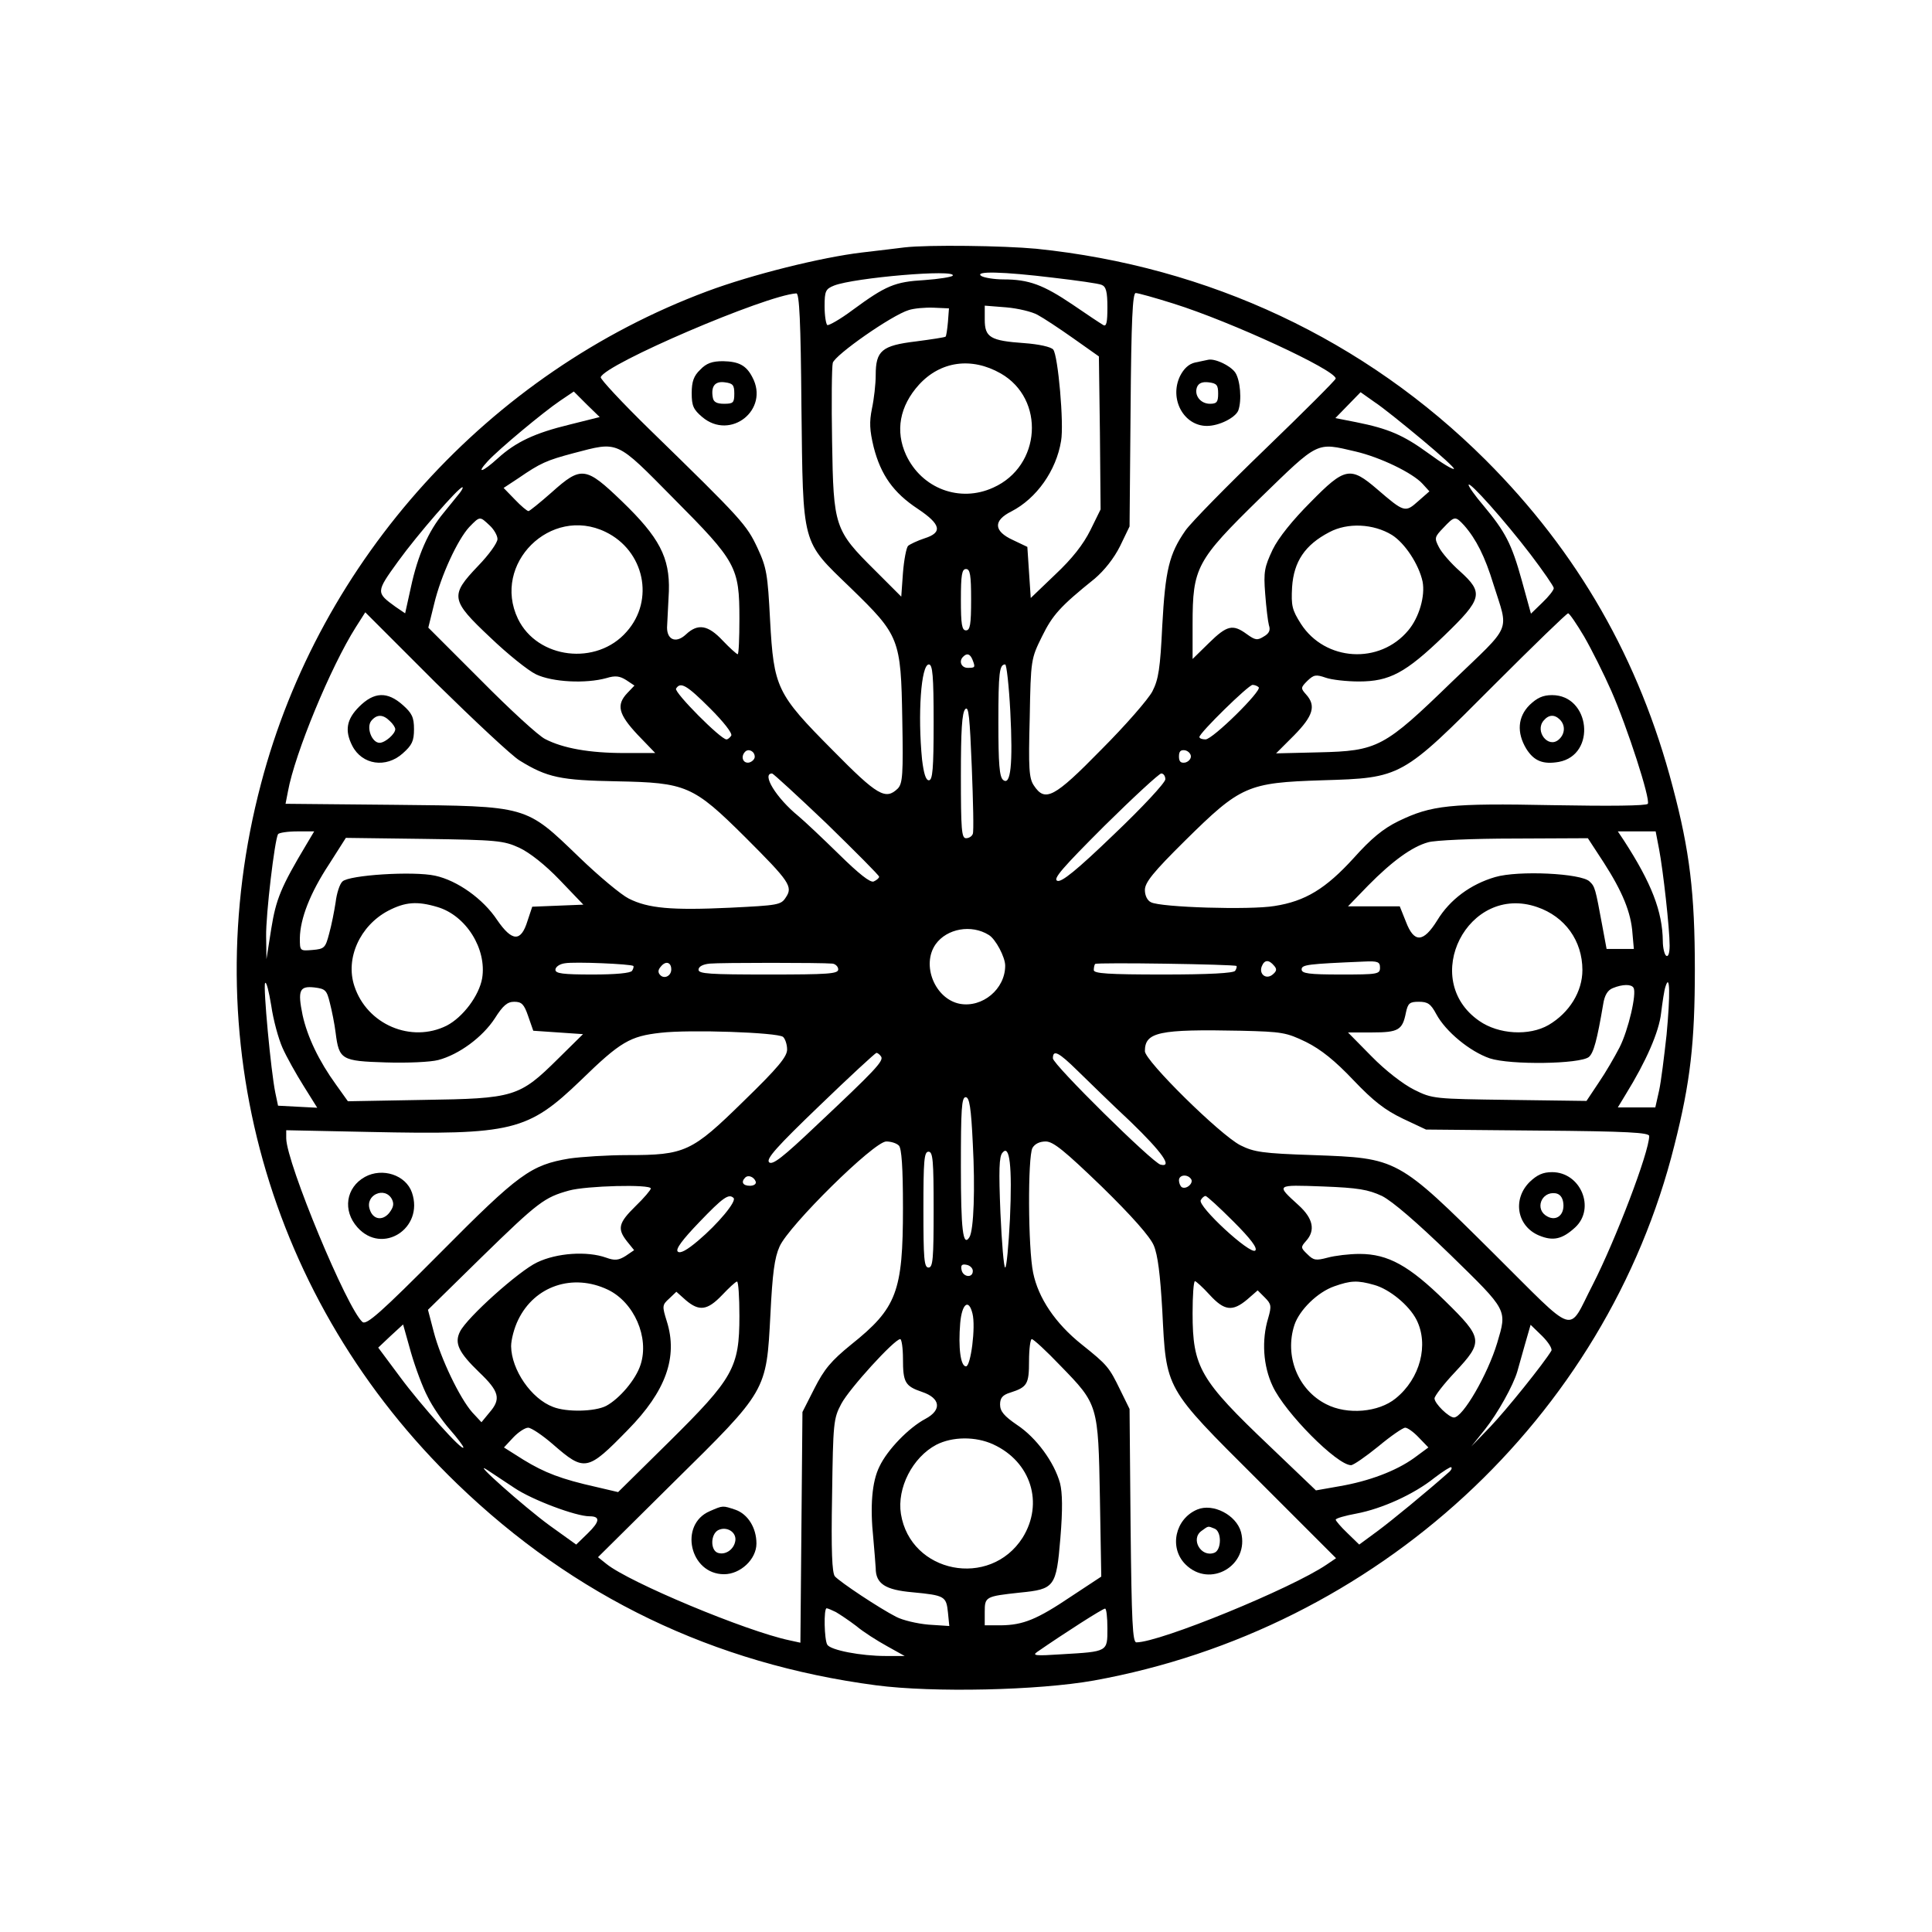 <?xml version="1.0" encoding="UTF-8" standalone="yes"?>
<svg version="1.0" xmlns="http://www.w3.org/2000/svg" width="100mm" height="100mm" viewBox="0 0 567 567" preserveAspectRatio="xMidYMid meet">
  <g transform="translate(0,567) scale(0.1,-0.1)" fill="#000000" stroke="none">
    <path d="M2655 4944 c-16 -2 -73 -9 -125 -15 -119 -14 -324 -65 -455 -114
-640 -239 -1136 -786 -1309 -1445 -197 -745 20 -1519 576 -2055 343 -331 752
-528 1229 -591 168 -22 476 -15 639 14 830 150 1504 770 1704 1571 47 185 60
302 60 516 0 223 -15 348 -65 536 -98 374 -278 688 -549 959 -354 353 -812
568 -1319 620 -96 9 -317 12 -386 4z m141 -83 c-3 -4 -41 -10 -83 -13 -87 -5
-113 -16 -211 -88 -36 -27 -70 -46 -74 -44 -4 3 -8 28 -8 55 0 45 3 51 28 61
59 23 360 49 348 29z m295 -6 c69 -8 133 -17 142 -21 13 -5 17 -20 17 -66 0
-45 -3 -57 -12 -52 -7 4 -48 31 -90 60 -86 58 -128 74 -203 74 -27 0 -57 5
-65 10 -22 15 63 13 211 -5z m-739 -377 c5 -414 -1 -393 144 -533 144 -140
148 -149 152 -386 3 -162 1 -188 -13 -203 -36 -35 -60 -21 -191 112 -165 166
-173 183 -184 382 -7 135 -10 154 -37 212 -32 68 -44 82 -316 347 -81 79 -146
149 -144 154 12 38 483 240 574 246 9 1 13 -84 15 -331z m1092 301 c169 -53
476 -195 476 -220 0 -4 -93 -97 -206 -206 -113 -109 -219 -217 -235 -240 -48
-69 -59 -116 -68 -279 -6 -126 -11 -158 -29 -193 -12 -23 -79 -100 -150 -171
-139 -142 -165 -155 -198 -105 -14 21 -16 50 -12 198 3 172 4 174 36 239 31
63 53 88 155 170 28 24 56 59 74 95 l28 58 3 343 c2 264 6 342 15 342 7 0 57
-14 111 -31z m-662 -54 c-2 -22 -5 -42 -7 -43 -2 -2 -41 -8 -87 -14 -100 -12
-118 -27 -118 -99 0 -26 -5 -70 -11 -98 -8 -40 -7 -63 5 -113 21 -82 58 -134
129 -181 69 -46 74 -70 20 -87 -21 -7 -42 -17 -48 -22 -5 -5 -12 -41 -15 -79
l-5 -70 -77 77 c-119 118 -122 128 -126 378 -2 115 -1 219 2 231 6 23 173 140
223 155 15 5 48 8 73 7 l45 -2 -3 -40z m263 21 c17 -9 64 -40 105 -69 l75 -53
3 -224 2 -225 -30 -61 c-21 -42 -53 -83 -103 -130 l-72 -69 -5 75 -5 75 -42
20 c-57 26 -59 57 -5 84 74 38 132 120 146 207 9 50 -9 251 -23 268 -6 8 -43
16 -85 19 -100 7 -116 17 -116 69 l0 41 63 -5 c35 -3 76 -13 92 -22z m-108
-172 c131 -75 119 -272 -22 -335 -98 -45 -210 -3 -256 96 -32 70 -19 143 38
206 63 69 154 82 240 33z m-1265 -150 c-103 -25 -158 -51 -211 -99 -45 -41
-65 -47 -30 -9 32 35 164 145 213 178 l40 27 38 -38 38 -37 -88 -22z m2501
-44 c54 -45 97 -84 94 -86 -3 -3 -36 17 -74 45 -74 54 -118 73 -213 92 l-61
12 37 38 37 38 41 -29 c23 -15 85 -65 139 -110z m-2196 -173 c184 -185 193
-201 193 -353 0 -57 -2 -104 -5 -104 -3 0 -23 18 -44 40 -43 46 -73 51 -108
18 -31 -29 -59 -14 -55 28 1 16 3 61 5 99 3 99 -28 158 -138 264 -106 102
-119 104 -206 26 -34 -30 -65 -55 -68 -55 -4 0 -22 15 -40 34 l-33 34 44 29
c64 44 82 52 161 73 134 35 123 40 294 -133z m2001 138 c73 -17 168 -63 197
-95 l20 -22 -33 -29 c-38 -34 -41 -33 -120 35 -79 68 -95 65 -196 -38 -52 -52
-94 -104 -111 -139 -24 -51 -27 -65 -22 -129 3 -40 8 -82 11 -93 5 -14 1 -24
-15 -33 -19 -12 -25 -11 -50 7 -41 30 -58 26 -111 -26 l-48 -47 0 102 c0 167
11 187 198 370 174 169 164 164 280 137z m513 -301 c38 -50 69 -95 69 -100 0
-6 -15 -25 -34 -43 l-33 -32 -27 98 c-30 108 -48 142 -113 220 -24 28 -43 55
-43 60 1 13 106 -105 181 -203z m-3142 179 c-8 -10 -29 -36 -47 -58 -45 -54
-76 -125 -96 -218 l-17 -77 -28 19 c-58 42 -58 43 7 133 57 79 178 218 189
218 3 0 -1 -8 -8 -17z m88 -95 c13 -12 23 -30 23 -40 0 -11 -25 -46 -57 -79
-83 -87 -81 -100 36 -210 50 -48 111 -97 134 -108 48 -23 146 -28 207 -11 26
8 39 6 58 -6 l24 -16 -21 -22 c-33 -35 -26 -62 30 -122 l52 -54 -91 0 c-102 0
-180 14 -232 41 -19 9 -104 87 -189 173 l-154 154 17 69 c20 84 69 189 103
226 32 33 31 32 60 5z m2860 0 c35 -40 61 -91 86 -173 45 -143 57 -114 -121
-285 -200 -194 -218 -204 -392 -208 l-125 -3 53 53 c56 57 65 87 35 120 -16
18 -16 20 4 40 19 18 25 19 54 9 17 -6 61 -11 97 -11 90 0 137 25 250 134 113
109 117 126 46 190 -25 22 -53 54 -61 70 -14 27 -13 30 13 57 33 35 35 35 61
7z m-2520 -19 c114 -55 145 -200 62 -293 -88 -101 -262 -80 -319 38 -77 161
96 333 257 255z m2308 -9 c38 -24 79 -86 90 -137 8 -42 -10 -105 -42 -143 -84
-101 -244 -91 -315 19 -26 41 -29 53 -26 108 5 75 38 124 109 161 54 29 130
25 184 -8z m-1235 -190 c0 -73 -3 -90 -15 -90 -12 0 -15 17 -15 90 0 73 3 90
15 90 12 0 15 -17 15 -90z m-1325 -472 c81 -50 120 -58 285 -61 204 -4 224
-12 377 -164 130 -130 141 -145 119 -177 -14 -22 -23 -23 -164 -30 -171 -8
-240 -2 -297 27 -22 11 -87 65 -145 121 -159 153 -148 150 -543 154 l-319 3 7
36 c20 111 126 367 199 482 l28 44 206 -206 c114 -112 225 -216 247 -229z
m3124 364 c22 -38 58 -110 80 -160 47 -107 115 -317 107 -331 -4 -6 -112 -7
-279 -4 -302 6 -356 0 -453 -47 -45 -22 -80 -51 -131 -108 -82 -90 -142 -127
-233 -141 -71 -12 -334 -4 -362 11 -11 5 -18 20 -18 36 0 22 24 52 118 145
163 161 183 170 402 177 234 7 233 7 505 280 115 115 213 210 217 210 4 0 25
-31 47 -68z m-1795 -68 c9 -23 8 -24 -14 -24 -19 0 -27 20 -13 33 11 11 20 8
27 -9z m-114 -184 c0 -137 -3 -170 -14 -170 -9 0 -15 20 -20 61 -13 132 -3
279 20 279 11 0 14 -33 14 -170z m225 32 c8 -156 1 -219 -21 -201 -11 9 -14
47 -14 169 0 147 3 170 20 170 4 0 11 -62 15 -138z m-881 9 c39 -39 66 -73 62
-80 -4 -6 -10 -11 -14 -11 -17 0 -154 138 -148 149 13 21 31 11 100 -58z
m1610 62 c10 -10 -135 -153 -156 -153 -10 0 -18 3 -18 7 0 12 144 153 156 153
6 0 14 -3 18 -7z m-839 -430 c-2 -7 -11 -13 -20 -13 -13 0 -15 25 -15 183 0
133 3 186 13 196 10 10 13 -24 19 -171 4 -101 6 -189 3 -195z m-640 226 c0 -7
-8 -15 -17 -17 -18 -3 -25 18 -11 32 10 10 28 1 28 -15z m1280 1 c0 -8 -8 -16
-17 -18 -13 -2 -18 3 -18 18 0 15 5 20 18 18 9 -2 17 -10 17 -18z m-1069 -197
c84 -82 154 -152 154 -156 0 -4 -7 -10 -16 -14 -10 -4 -43 22 -102 80 -48 47
-101 97 -119 112 -65 53 -109 125 -77 125 3 0 75 -66 160 -147z m994 130 c0
-10 -68 -83 -150 -161 -111 -107 -155 -142 -167 -137 -14 5 16 39 138 161 85
84 161 154 167 154 7 0 12 -8 12 -17z m-2520 -190 c-76 -127 -90 -162 -104
-249 l-14 -89 -1 67 c-1 64 25 283 35 300 3 4 28 8 56 8 l50 0 -22 -37z m3969
-15 c12 -63 31 -233 31 -283 0 -22 -4 -34 -10 -30 -5 3 -10 23 -10 43 -1 87
-33 170 -114 295 l-18 27 55 0 56 0 10 -52z m-3345 4 c30 -14 76 -50 119 -95
l69 -72 -75 -3 -75 -3 -14 -42 c-19 -62 -45 -61 -89 3 -41 62 -117 116 -182
130 -64 14 -253 2 -272 -17 -8 -7 -17 -35 -20 -61 -4 -26 -12 -67 -19 -92 -11
-42 -14 -45 -49 -48 -37 -3 -37 -3 -37 35 1 57 30 132 86 217 l49 77 230 -3
c214 -3 233 -5 279 -26z m3183 -44 c54 -84 80 -146 84 -208 l4 -45 -40 0 -40
0 -13 70 c-20 108 -21 113 -37 128 -24 24 -209 33 -277 13 -72 -21 -133 -66
-170 -127 -41 -66 -68 -67 -92 -4 l-18 45 -76 0 -76 0 59 61 c71 72 129 114
176 127 19 6 132 11 252 11 l217 1 47 -72z m-3423 -130 c84 -25 145 -123 131
-209 -9 -51 -56 -114 -104 -139 -104 -52 -234 3 -271 116 -27 81 16 177 99
221 50 26 85 29 145 11z m3227 0 c82 -28 133 -99 133 -185 0 -63 -38 -125 -99
-161 -57 -33 -147 -28 -204 12 -176 122 -33 404 170 334z m-1609 -82 c20 -12
48 -65 48 -90 0 -69 -67 -124 -133 -112 -73 14 -114 114 -71 175 33 46 105 59
156 27z m-1043 -91 c1 -2 0 -8 -4 -14 -4 -7 -49 -11 -116 -11 -88 0 -109 3
-109 14 0 8 12 17 28 19 27 5 194 -2 201 -8z m111 -10 c0 -19 -20 -29 -32 -17
-8 8 -7 16 2 26 14 17 30 12 30 -9z m473 17 c9 -1 17 -9 17 -17 0 -13 -29 -15
-205 -15 -172 0 -205 2 -205 14 0 9 12 16 33 18 32 3 327 3 360 0z m1186 -7
c1 -2 0 -8 -4 -14 -4 -7 -77 -11 -211 -11 -163 0 -204 3 -204 13 0 8 2 16 4
18 5 5 409 -1 415 -6z m110 1 c9 -10 8 -16 -4 -26 -19 -16 -41 1 -32 24 8 20
21 20 36 2z m311 -6 c0 -19 -7 -20 -115 -20 -94 0 -115 3 -115 15 0 14 18 16
183 23 41 2 47 -1 47 -18z m-3221 -235 c12 -27 40 -77 62 -112 l40 -64 -58 3
-57 3 -8 38 c-13 63 -36 311 -30 322 4 5 11 -24 18 -66 6 -42 21 -97 33 -124z
m4062 38 c-7 -63 -16 -137 -22 -164 l-11 -49 -55 0 -55 0 23 38 c60 97 98 184
104 239 4 32 9 67 13 78 13 41 14 -25 3 -142z m-3923 94 c6 -23 14 -63 17 -88
10 -79 17 -83 147 -87 63 -2 131 1 154 7 61 16 130 67 166 122 24 38 37 49 57
49 22 0 29 -7 41 -42 l15 -43 73 -5 73 -5 -73 -72 c-114 -113 -129 -117 -395
-121 l-222 -4 -35 49 c-50 69 -84 140 -98 204 -15 73 -9 86 35 81 32 -4 36 -8
45 -45z m3826 44 c10 -16 -15 -124 -41 -175 -14 -27 -41 -74 -61 -103 l-36
-54 -225 3 c-222 3 -227 3 -281 30 -32 16 -84 56 -125 98 l-69 70 71 0 c77 0
89 7 99 58 6 28 11 32 38 32 26 0 35 -6 51 -36 28 -52 99 -110 157 -130 61
-20 265 -17 291 4 14 12 24 49 42 155 4 26 13 41 28 47 29 12 55 12 61 1z
m-2496 -144 c6 -5 12 -22 12 -37 0 -21 -26 -53 -128 -152 -152 -149 -171 -158
-341 -158 -58 0 -135 -5 -170 -10 -113 -19 -148 -44 -379 -277 -174 -175 -216
-212 -228 -203 -45 38 -223 467 -224 539 l0 24 243 -5 c422 -9 466 2 622 152
116 113 144 129 234 139 86 10 342 1 359 -12z m1535 -15 c44 -22 85 -55 139
-112 59 -62 93 -88 145 -113 l68 -32 328 -3 c266 -2 327 -6 327 -16 0 -47 -99
-306 -166 -437 -75 -145 -41 -155 -291 93 -282 280 -281 279 -528 288 -151 5
-175 9 -215 29 -60 31 -280 248 -280 276 0 56 40 65 283 60 120 -3 132 -5 190
-33z m-1247 -43 c8 -13 -20 -42 -189 -201 -101 -96 -130 -118 -140 -109 -9 10
22 45 148 166 88 85 163 154 167 155 4 0 10 -5 14 -11z m576 -41 c30 -29 99
-97 156 -150 92 -89 125 -135 88 -126 -23 5 -316 294 -316 312 0 27 17 18 72
-36z m-307 -215 c7 -130 3 -253 -10 -274 -19 -30 -25 22 -25 207 0 168 2 204
14 204 11 0 16 -30 21 -137z m-217 -5 c8 -8 12 -63 12 -183 0 -246 -18 -294
-152 -401 -59 -48 -79 -72 -108 -129 l-35 -69 -3 -339 -3 -338 -32 7 c-128 27
-470 170 -537 224 l-25 20 220 218 c277 273 274 268 286 494 6 121 12 167 27
200 27 61 277 308 313 308 14 0 30 -5 37 -12z m595 -120 c89 -87 142 -147 153
-173 12 -28 19 -86 25 -190 12 -235 5 -224 281 -499 l229 -229 -28 -19 c-103
-70 -489 -228 -558 -228 -11 0 -14 58 -17 343 l-3 342 -27 55 c-33 68 -38 74
-113 134 -78 62 -128 137 -143 211 -15 72 -16 339 -2 366 7 12 21 19 39 19 22
0 55 -27 164 -132z m-269 -95 c-4 -79 -10 -143 -14 -143 -4 0 -10 72 -14 161
-5 124 -4 165 6 176 21 26 29 -38 22 -194z m-224 27 c0 -144 -2 -170 -15 -170
-13 0 -15 26 -15 170 0 144 2 170 15 170 13 0 15 -26 15 -170z m-522 82 c2 -7
-6 -12 -17 -12 -21 0 -27 11 -14 24 9 9 26 2 31 -12z m1278 7 c7 -12 -15 -31
-28 -23 -4 3 -8 12 -8 20 0 17 26 19 36 3z m-1586 -27 c0 -4 -20 -28 -45 -52
-50 -49 -54 -66 -25 -103 l21 -26 -25 -17 c-21 -13 -32 -14 -57 -5 -56 20
-145 14 -203 -14 -53 -25 -205 -161 -226 -203 -17 -34 -4 -61 56 -119 60 -57
65 -79 30 -119 l-23 -28 -27 29 c-37 42 -93 159 -113 236 l-17 65 158 155
c166 162 184 175 256 195 50 14 240 19 240 6z m2146 -22 c31 -16 101 -76 201
-173 169 -165 166 -160 137 -258 -28 -93 -101 -219 -127 -219 -15 0 -57 41
-57 56 0 7 27 42 60 77 84 90 83 99 -29 209 -105 103 -167 138 -251 138 -30 0
-72 -5 -94 -11 -34 -9 -41 -8 -59 10 -20 19 -20 21 -4 39 28 31 21 66 -22 105
-67 61 -68 60 71 55 104 -4 133 -9 174 -28z m-1903 -6 c9 -10 -46 -76 -104
-125 -33 -28 -53 -39 -60 -32 -7 7 14 35 63 86 70 73 87 85 101 71z m1467 -69
c51 -51 71 -78 64 -85 -14 -14 -171 131 -160 148 4 7 10 12 14 12 4 0 41 -34
82 -75z m-765 -145 c0 -22 -29 -18 -33 3 -3 14 1 18 15 15 10 -2 18 -10 18
-18z m-1071 -55 c77 -37 122 -140 96 -220 -14 -44 -62 -100 -101 -121 -33 -17
-116 -19 -156 -3 -64 24 -122 109 -123 178 0 19 9 54 21 78 48 99 160 137 263
88z m386 -77 c0 -152 -18 -183 -207 -370 l-149 -147 -64 15 c-103 23 -152 42
-214 80 l-57 36 27 29 c15 16 35 29 44 29 9 0 42 -22 73 -49 93 -81 101 -79
220 43 111 113 147 213 114 318 -14 45 -14 48 7 67 l21 20 28 -25 c39 -33 63
-30 106 15 20 21 39 39 44 40 4 0 7 -45 7 -101z m1380 62 c43 -47 67 -50 110
-14 l31 27 21 -21 c19 -19 20 -25 10 -60 -20 -65 -15 -141 13 -200 36 -78 189
-232 230 -232 7 0 43 25 80 55 36 30 72 55 79 55 7 0 25 -13 40 -29 l28 -29
-42 -31 c-53 -38 -132 -68 -220 -83 l-68 -12 -136 130 c-204 194 -226 231
-226 390 0 52 3 94 7 94 3 0 23 -18 43 -40z m483 29 c44 -12 102 -59 124 -102
37 -73 11 -173 -61 -231 -50 -41 -142 -49 -204 -17 -83 42 -123 142 -93 233
15 44 68 96 117 113 48 17 68 18 117 4z m-1179 -84 c10 -39 -5 -155 -19 -155
-16 0 -23 55 -17 127 5 57 25 73 36 28z m-1599 -244 c13 -27 42 -70 65 -96 22
-25 40 -49 40 -53 -1 -14 -124 123 -186 207 l-64 86 36 34 37 34 23 -82 c13
-45 35 -104 49 -130z m3298 135 c-22 -37 -133 -175 -180 -224 l-55 -57 40 50
c38 48 83 129 95 170 3 11 13 46 22 78 l17 59 34 -33 c18 -18 30 -37 27 -43z
m-1903 -23 c0 -70 6 -81 56 -98 54 -18 59 -53 10 -79 -49 -26 -112 -91 -135
-140 -22 -44 -28 -116 -18 -211 3 -33 6 -72 7 -87 0 -46 28 -64 108 -71 95 -9
99 -12 104 -59 l4 -40 -61 4 c-34 3 -76 13 -95 23 -49 25 -165 102 -180 119
-8 11 -11 73 -8 238 3 212 4 225 27 268 23 44 156 190 173 190 4 0 8 -26 8
-57z m462 -21 c111 -114 111 -114 116 -388 l4 -231 -88 -58 c-101 -68 -141
-84 -206 -85 l-48 0 0 39 c0 45 2 46 103 57 102 10 107 16 119 160 7 85 6 133
-1 161 -17 62 -70 134 -126 171 -38 26 -50 40 -50 60 0 19 7 28 30 35 50 16
55 25 55 93 0 35 4 64 8 64 5 0 43 -35 84 -78z m-197 -231 c111 -51 149 -173
86 -274 -96 -150 -329 -104 -357 70 -12 76 34 166 104 203 47 24 115 25 167 1z
m-1405 -128 c52 -35 180 -83 220 -83 32 0 31 -15 -5 -50 l-34 -33 -78 56 c-74
54 -235 197 -183 163 14 -9 50 -33 80 -53z m2744 48 c-69 -61 -170 -144 -212
-175 l-53 -39 -35 34 c-19 18 -34 36 -34 39 0 4 28 12 61 18 74 14 168 56 229
105 25 19 47 33 49 31 3 -3 0 -8 -5 -13z m-1801 -412 c12 -7 39 -25 60 -41 20
-17 61 -43 90 -59 l52 -29 -56 0 c-72 0 -161 17 -171 33 -9 14 -11 107 -2 107
3 0 15 -5 27 -11z m797 -48 c0 -69 2 -68 -135 -76 -75 -5 -87 -4 -71 7 81 56
192 127 199 127 4 1 7 -25 7 -58z"/>
    <path d="M2055 4585 c-19 -18 -25 -35 -25 -69 0 -37 5 -48 31 -70 83 -70 198
22 147 117 -18 35 -40 46 -86 47 -32 0 -49 -6 -67 -25z m100 -70 c0 -27 -3
-30 -30 -30 -21 0 -31 5 -33 18 -6 33 6 49 35 45 24 -3 28 -8 28 -33z"/>
    <path d="M3545 4614 c-5 -1 -23 -5 -38 -8 -18 -4 -33 -18 -44 -40 -32 -67 11
-146 79 -146 36 0 83 24 92 45 11 30 6 90 -9 112 -15 21 -61 42 -80 37z m30
-99 c0 -25 -4 -30 -24 -30 -28 0 -47 25 -38 49 5 12 16 16 34 14 24 -3 28 -8
28 -33z"/>
    <path d="M1054 3596 c-37 -37 -43 -70 -20 -115 29 -56 99 -66 148 -22 27 24
33 36 33 71 0 35 -6 47 -33 71 -45 40 -84 39 -128 -5z m90 -42 c9 -8 16 -19
16 -24 0 -14 -30 -40 -46 -40 -23 0 -40 46 -24 65 16 19 34 19 54 -1z"/>
    <path d="M4489 3601 c-35 -35 -38 -81 -10 -128 23 -37 50 -47 96 -39 111 21
92 196 -20 196 -27 0 -44 -8 -66 -29z m89 -43 c17 -17 15 -43 -4 -59 -31 -26
-70 25 -44 56 15 18 32 19 48 3z"/>
    <path d="M1071 2216 c-56 -31 -66 -99 -22 -148 73 -82 196 -3 160 102 -18 52
-87 74 -138 46z m79 -65 c7 -14 5 -24 -8 -41 -20 -24 -48 -19 -57 11 -14 42
44 68 65 30z"/>
    <path d="M4489 2201 c-51 -51 -37 -130 28 -157 41 -17 68 -11 106 24 60 56 16
162 -68 162 -27 0 -44 -8 -66 -29z m99 -62 c4 -34 -20 -54 -47 -39 -38 20 -18
74 24 68 13 -2 21 -12 23 -29z"/>
    <path d="M2083 1235 c-91 -39 -59 -185 42 -185 48 0 95 44 95 90 0 46 -25 86
-61 99 -39 13 -37 13 -76 -4z m75 -87 c-4 -26 -30 -43 -52 -35 -21 8 -21 53 1
66 25 13 55 -5 51 -31z"/>
    <path d="M3514 1240 c-65 -27 -84 -112 -35 -161 72 -72 189 -3 163 95 -14 50
-82 85 -128 66z m50 -56 c22 -8 21 -63 0 -71 -39 -15 -71 40 -38 64 21 15 18
15 38 7z"/>
  </g>
</svg>